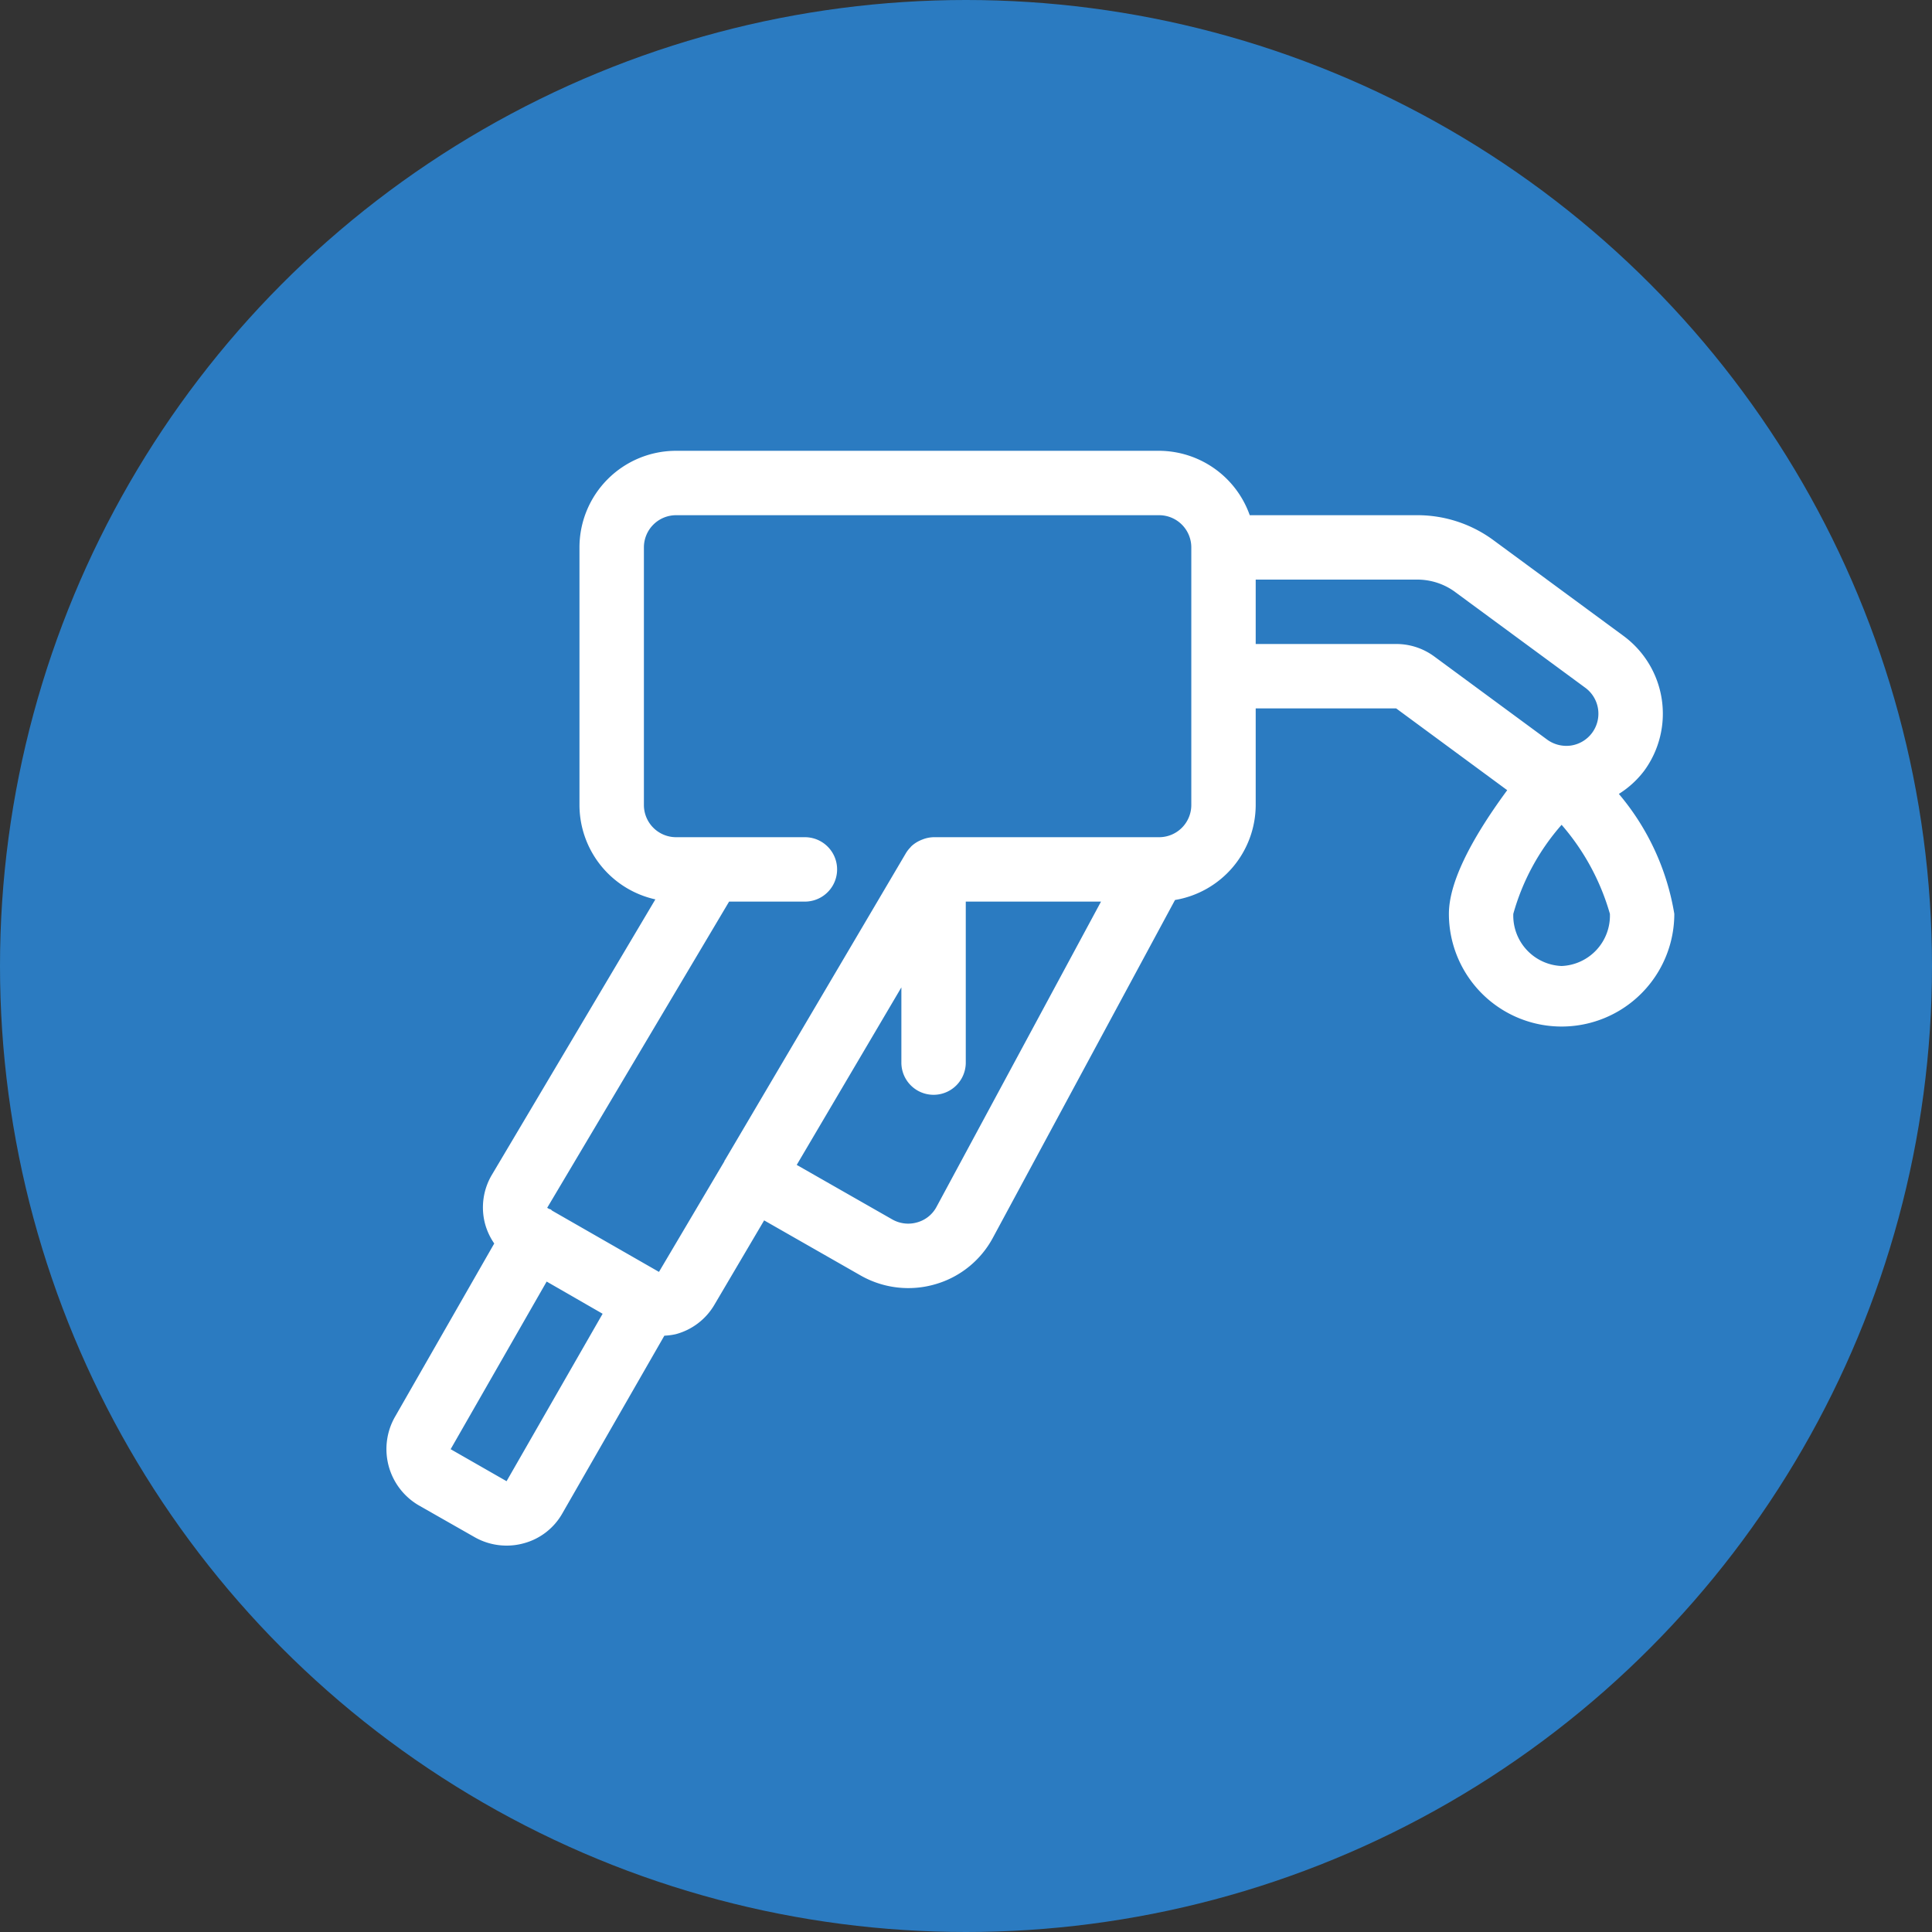 <svg xmlns="http://www.w3.org/2000/svg" width="60" height="60" viewBox="0 0 60 60">
  <rect x="0" y="0" width="60" height="60" fill="#333333" stroke="none"/>
  <g id="gasIcon" transform="translate(-569 -3316)">
    <circle id="楕円形_77" data-name="楕円形 77" cx="30" cy="30" r="30" transform="translate(569 3316)" fill="#2b7bc1"/>
    <path id="パス_1458" data-name="パス 1458" d="M-11.14,32.749l1.744.993A2.007,2.007,0,0,0-8.41,34a1.976,1.976,0,0,0,.522-.069A1.96,1.96,0,0,0-6.679,33l3.168-5.519a2,2,0,0,0,.351-.046,1.98,1.98,0,0,0,1.209-.924L-.412,23.9l3,1.713a2.992,2.992,0,0,0,2.326.267A2.958,2.958,0,0,0,6.7,24.425L12.348,13.95A3,3,0,0,0,14.854,11V8h4.362l3.449,2.54c-1.2,1.63-1.811,2.923-1.811,3.84a3.5,3.5,0,1,0,7,0,7.7,7.7,0,0,0-1.722-3.724,2.944,2.944,0,0,0,.783-.714,3,3,0,0,0-.638-4.193L22.24,2.778A3.98,3.98,0,0,0,19.869,2h-5.2a3,3,0,0,0-2.816-2h-15a3,3,0,0,0-3,3v8A3.006,3.006,0,0,0-3.79,13.931L-8.876,22.5a1.985,1.985,0,0,0-.2,1.518,2.008,2.008,0,0,0,.282.6l-3.092,5.4A2.023,2.023,0,0,0-11.14,32.749Zm16.082-9.27a.974.974,0,0,1-.592.48,1,1,0,0,1-.78-.087L.6,22.177l3.25-5.513V19a1,1,0,0,0,2,0V14h4.2ZM24.354,16a1.565,1.565,0,0,1-1.5-1.62,7.062,7.062,0,0,1,1.5-2.765,7.256,7.256,0,0,1,1.5,2.765A1.565,1.565,0,0,1,24.354,16Zm-3.3-11.61,4.037,2.97a1,1,0,0,1-.443,1.793,1.015,1.015,0,0,1-.742-.183L20.4,6.388A1.984,1.984,0,0,0,19.216,6H14.854V4h5.015A1.986,1.986,0,0,1,21.055,4.39ZM-1.5,14H.854a1,1,0,0,0,0-2h-4a1,1,0,0,1-1-1V3a1,1,0,0,1,1-1h15a1,1,0,0,1,1,1v8a1,1,0,0,1-1,1h-7a1,1,0,0,0-.344.069c-.028.011-.054.021-.081.034a.985.985,0,0,0-.278.187c-.006.006-.01.014-.016.021a1,1,0,0,0-.142.181L-1.63,22.029c0,.006-.01.009-.014.015s0,.011,0,.017L-3.678,25.5l-3.315-1.9c-.017-.011-.027-.029-.045-.039s-.038-.01-.056-.019l-.056-.032ZM-7.166,25.8l1.738,1L-8.411,32l-1.737-.994Z" transform="translate(593.143 3330)" fill="#fff"/>
  </g>
</svg>
